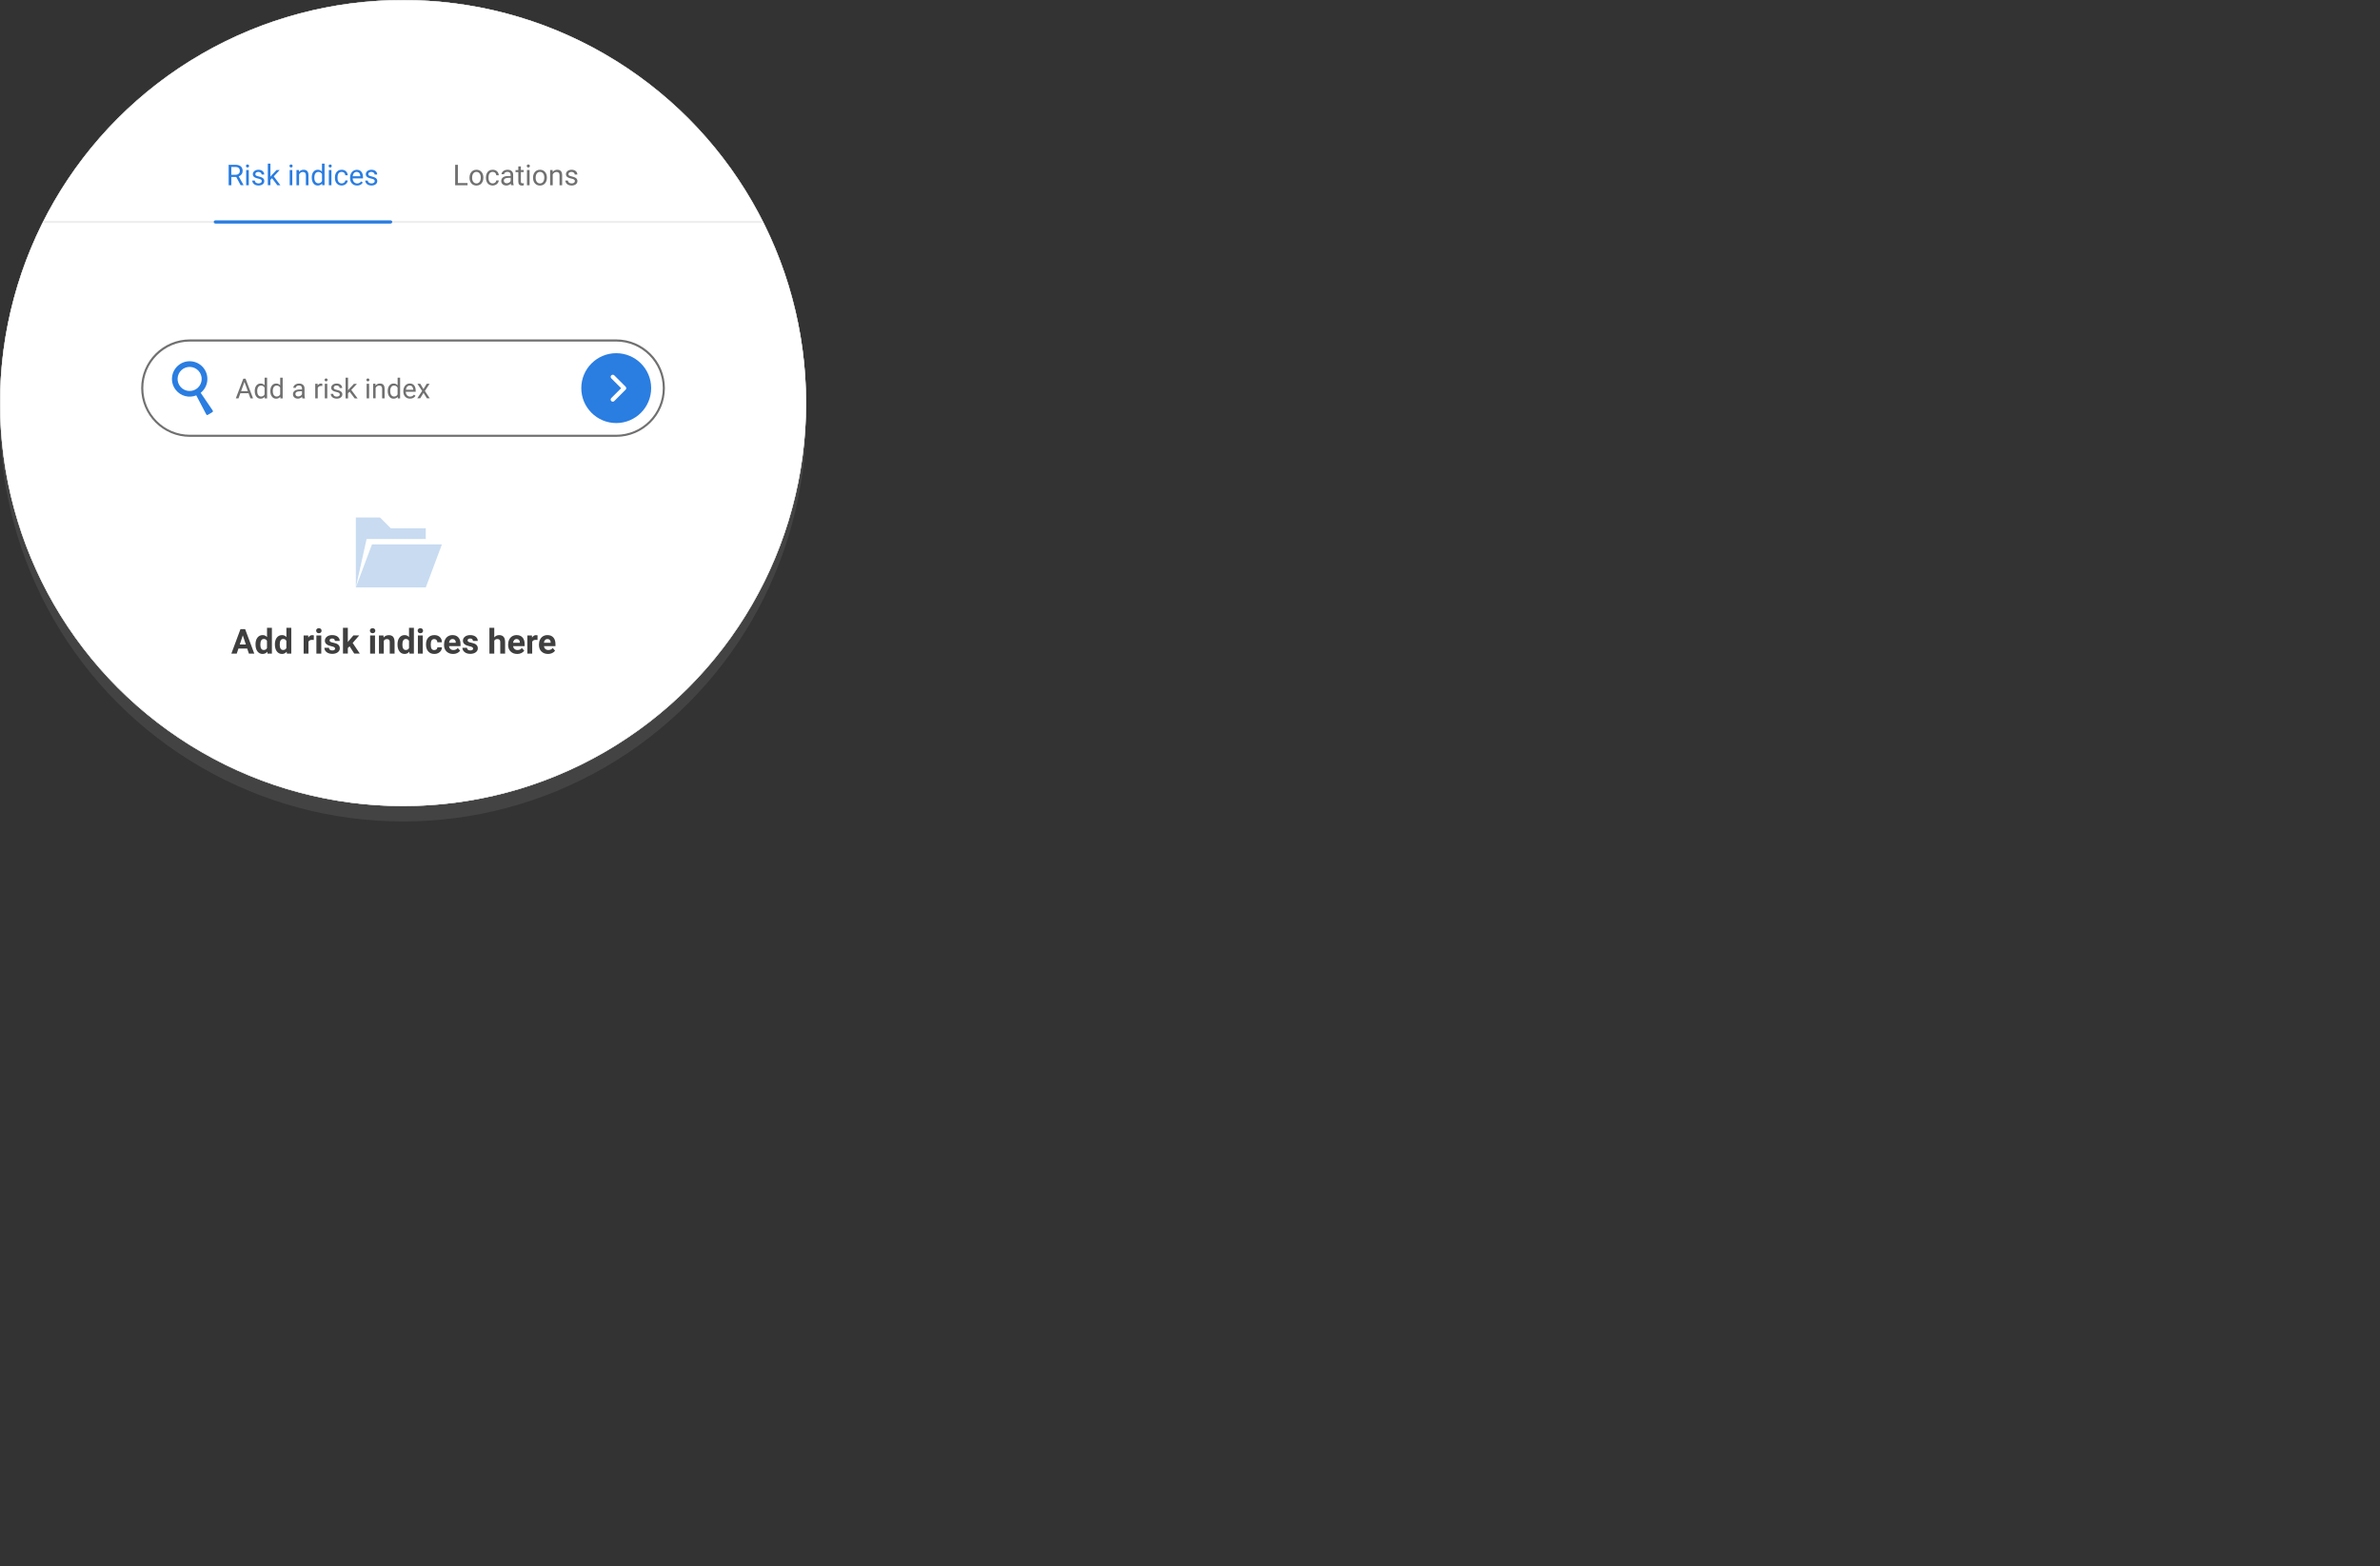 <?xml version="1.0" encoding="UTF-8"?><svg id="Layer_1" xmlns="http://www.w3.org/2000/svg" viewBox="0 0 620 408"><rect x="0" y="0" width="620" height="408" fill="#333333" stroke="none"/><circle cx="105" cy="109" r="105" style="fill:#d2d2d2; opacity:.1; stroke-width:0px;"/><circle id="Ellipse_2899" cx="105" cy="105" r="105" style="fill:#fff; stroke-width:0px;"/><circle id="Ellipse_2899-2" cx="105" cy="105" r="105" style="fill:#fff; stroke-width:0px;"/><line x1="11.5" y1="57.82" x2="198.5" y2="57.82" style="fill:none; stroke:#ededed; stroke-miterlimit:10; stroke-width:.5px;"/><g style="isolation:isolate;"><path d="M64.41,168.96h-2.3l-.44,1.31h-1.4l2.37-6.37h1.22l2.38,6.37h-1.4l-.44-1.31ZM62.46,167.9h1.59l-.8-2.38-.79,2.38Z" style="fill:#3f3f3f; stroke-width:0px;"/><path d="M66.56,167.87c0-.74.17-1.33.5-1.76s.78-.66,1.36-.66c.46,0,.84.17,1.14.52v-2.42h1.27v6.72h-1.14l-.06-.5c-.31.39-.72.59-1.22.59-.56,0-1-.22-1.34-.66-.34-.44-.51-1.05-.51-1.83ZM67.82,167.96c0,.44.08.78.23,1.02.15.24.38.35.67.35.39,0,.67-.17.83-.5v-1.87c-.16-.33-.43-.5-.82-.5-.61,0-.91.5-.91,1.49Z" style="fill:#3f3f3f; stroke-width:0px;"/><path d="M71.61,167.87c0-.74.17-1.33.5-1.76s.78-.66,1.36-.66c.46,0,.84.17,1.14.52v-2.42h1.27v6.72h-1.14l-.06-.5c-.32.39-.72.59-1.22.59-.56,0-1-.22-1.34-.66-.34-.44-.51-1.05-.51-1.83ZM72.87,167.96c0,.44.08.78.23,1.02.15.24.38.35.67.35.39,0,.67-.17.83-.5v-1.87c-.16-.33-.43-.5-.82-.5-.61,0-.91.5-.91,1.49Z" style="fill:#3f3f3f; stroke-width:0px;"/><path d="M81.75,166.72c-.17-.02-.32-.03-.45-.03-.48,0-.79.16-.94.49v3.1h-1.26v-4.73h1.19l.03.56c.25-.43.61-.65,1.05-.65.14,0,.27.02.39.06l-.02,1.22Z" style="fill:#3f3f3f; stroke-width:0px;"/><path d="M82.35,164.31c0-.19.06-.35.19-.47s.3-.18.52-.18.39.06.52.18.19.28.19.47-.06.35-.19.47-.3.18-.51.18-.38-.06-.51-.18-.19-.28-.19-.47ZM83.69,170.27h-1.27v-4.73h1.27v4.73Z" style="fill:#3f3f3f; stroke-width:0px;"/><path d="M87.29,168.96c0-.15-.08-.28-.23-.37-.15-.09-.4-.17-.74-.24-1.13-.24-1.69-.71-1.69-1.43,0-.42.17-.77.52-1.05.35-.28.8-.42,1.37-.42.6,0,1.08.14,1.44.42.36.28.54.65.54,1.1h-1.26c0-.18-.06-.33-.17-.45s-.3-.18-.55-.18c-.21,0-.38.05-.49.14s-.17.22-.17.37c0,.14.07.25.2.34.13.09.36.16.67.22.32.06.58.13.8.21.67.24,1,.67,1,1.27,0,.43-.19.78-.56,1.05s-.85.4-1.44.4c-.4,0-.75-.07-1.06-.21s-.55-.34-.72-.58c-.17-.25-.26-.51-.26-.8h1.2c.01.22.09.4.25.52.15.12.36.18.62.18.24,0,.43-.05.55-.14s.19-.21.19-.36Z" style="fill:#3f3f3f; stroke-width:0px;"/><path d="M91.06,168.37l-.45.45v1.44h-1.26v-6.72h1.26v3.72l.24-.31,1.21-1.42h1.52l-1.71,1.97,1.86,2.76h-1.45l-1.22-1.9Z" style="fill:#3f3f3f; stroke-width:0px;"/><path d="M96.35,164.31c0-.19.06-.35.19-.47s.3-.18.52-.18.39.06.52.18.19.28.19.47-.06.35-.19.47-.3.18-.51.18-.38-.06-.51-.18-.19-.28-.19-.47ZM97.69,170.27h-1.27v-4.73h1.27v4.73Z" style="fill:#3f3f3f; stroke-width:0px;"/><path d="M99.89,165.54l.04.55c.34-.42.79-.63,1.36-.63.5,0,.87.15,1.12.44.24.29.37.74.38,1.32v3.06h-1.26v-3.03c0-.27-.06-.46-.17-.58-.12-.12-.31-.18-.58-.18-.36,0-.62.15-.8.45v3.34h-1.26v-4.73h1.19Z" style="fill:#3f3f3f; stroke-width:0px;"/><path d="M103.55,167.87c0-.74.17-1.33.5-1.76s.78-.66,1.36-.66c.46,0,.84.17,1.14.52v-2.42h1.27v6.72h-1.14l-.06-.5c-.32.39-.72.59-1.22.59-.56,0-1-.22-1.34-.66-.34-.44-.51-1.05-.51-1.83ZM104.82,167.96c0,.44.08.78.23,1.02.15.24.38.35.67.35.39,0,.67-.17.83-.5v-1.87c-.16-.33-.43-.5-.82-.5-.61,0-.91.5-.91,1.49Z" style="fill:#3f3f3f; stroke-width:0px;"/><path d="M108.79,164.31c0-.19.06-.35.19-.47s.3-.18.52-.18.39.06.52.18.19.28.19.47-.06.35-.19.47-.3.18-.51.18-.38-.06-.51-.18-.19-.28-.19-.47ZM110.13,170.27h-1.27v-4.73h1.27v4.73Z" style="fill:#3f3f3f; stroke-width:0px;"/><path d="M113.14,169.34c.23,0,.42-.06.57-.19.15-.13.22-.3.23-.51h1.19c0,.32-.09.61-.26.88s-.41.47-.71.62-.63.22-.99.22c-.68,0-1.21-.21-1.6-.65-.39-.43-.59-1.02-.59-1.78v-.08c0-.73.19-1.31.58-1.75.39-.43.92-.65,1.6-.65.59,0,1.07.17,1.42.51s.54.79.54,1.35h-1.19c0-.25-.08-.45-.23-.6-.15-.15-.34-.23-.58-.23-.29,0-.52.11-.67.32s-.23.56-.23,1.05v.13c0,.49.07.84.22,1.05s.37.32.68.32Z" style="fill:#3f3f3f; stroke-width:0px;"/><path d="M118.02,170.36c-.69,0-1.26-.21-1.7-.64-.44-.43-.65-.99-.65-1.7v-.12c0-.48.09-.9.28-1.28.18-.37.44-.66.78-.87.34-.2.72-.3,1.15-.3.65,0,1.16.2,1.53.61.37.41.56.99.56,1.74v.52h-3.01c.04.31.16.56.37.74.21.19.47.28.78.28.49,0,.87-.18,1.14-.53l.62.7c-.19.27-.45.48-.77.63s-.68.23-1.08.23ZM117.88,166.47c-.25,0-.45.09-.61.25-.16.17-.26.41-.3.73h1.76v-.1c0-.28-.08-.5-.23-.65-.15-.15-.35-.23-.62-.23Z" style="fill:#3f3f3f; stroke-width:0px;"/><path d="M123.25,168.96c0-.15-.08-.28-.23-.37-.15-.09-.4-.17-.74-.24-1.13-.24-1.69-.71-1.69-1.43,0-.42.17-.77.52-1.05.35-.28.8-.42,1.37-.42.6,0,1.08.14,1.44.42.36.28.54.65.54,1.1h-1.26c0-.18-.06-.33-.18-.45s-.3-.18-.55-.18c-.21,0-.38.05-.49.14s-.17.22-.17.37c0,.14.07.25.2.34.13.09.36.16.67.22.32.06.58.13.8.21.67.24,1,.67,1,1.27,0,.43-.19.78-.56,1.05s-.85.4-1.43.4c-.4,0-.75-.07-1.06-.21s-.55-.34-.72-.58c-.17-.25-.26-.51-.26-.8h1.2c.01.22.09.4.25.52.15.12.36.18.62.18.24,0,.43-.05.55-.14s.19-.21.19-.36Z" style="fill:#3f3f3f; stroke-width:0px;"/><path d="M128.76,166.05c.34-.4.76-.6,1.26-.6,1.03,0,1.55.6,1.56,1.79v3.03h-1.26v-3c0-.27-.06-.47-.18-.6-.12-.13-.31-.19-.58-.19-.37,0-.64.14-.8.43v3.36h-1.26v-6.72h1.26v2.5Z" style="fill:#3f3f3f; stroke-width:0px;"/><path d="M134.72,170.36c-.69,0-1.26-.21-1.7-.64-.44-.43-.65-.99-.65-1.7v-.12c0-.48.09-.9.28-1.28.18-.37.44-.66.78-.87.34-.2.72-.3,1.15-.3.65,0,1.16.2,1.53.61.37.41.56.99.56,1.74v.52h-3.01c.04.31.16.56.37.74.21.19.47.28.78.28.49,0,.87-.18,1.14-.53l.62.7c-.19.27-.45.48-.77.63s-.68.23-1.08.23ZM134.57,166.47c-.25,0-.45.09-.61.25-.16.17-.26.41-.3.73h1.76v-.1c0-.28-.08-.5-.23-.65-.15-.15-.35-.23-.62-.23Z" style="fill:#3f3f3f; stroke-width:0px;"/><path d="M140.04,166.72c-.17-.02-.32-.03-.46-.03-.48,0-.79.16-.94.49v3.1h-1.26v-4.73h1.19l.03.56c.25-.43.61-.65,1.05-.65.14,0,.27.02.39.06l-.02,1.22Z" style="fill:#3f3f3f; stroke-width:0px;"/><path d="M142.75,170.36c-.69,0-1.26-.21-1.7-.64-.44-.43-.65-.99-.65-1.7v-.12c0-.48.09-.9.28-1.28.18-.37.44-.66.78-.87.34-.2.72-.3,1.15-.3.65,0,1.16.2,1.53.61.37.41.56.99.56,1.74v.52h-3.01c.04.31.16.56.37.74.21.19.47.28.78.28.49,0,.87-.18,1.14-.53l.62.7c-.19.27-.45.48-.77.63s-.68.23-1.08.23ZM142.6,166.47c-.25,0-.45.09-.61.25-.16.17-.26.41-.3.73h1.76v-.1c0-.28-.08-.5-.23-.65-.15-.15-.35-.23-.62-.23Z" style="fill:#3f3f3f; stroke-width:0px;"/></g><path id="Path_16599" d="M96.9,141.82l-4.2,11.21h18.22l4.2-11.21h-18.22ZM92.7,134.81v18.22l2.8-12.61h15.41v-2.8h-9.11l-2.8-2.8h-6.31Z" style="fill:#2671cb; isolation:isolate; opacity:.25; stroke-width:0px;"/><g id="Rectangle_4561"><path d="M49.47,88.98h111.05c6.7,0,12.14,5.43,12.14,12.14h0c0,6.7-5.43,12.14-12.14,12.14H49.47c-6.7,0-12.14-5.43-12.14-12.14h0c0-6.7,5.43-12.14,12.14-12.14Z" style="fill:#fff; stroke-width:0px;"/><path d="M160.53,113.8H49.47c-7,0-12.69-5.69-12.69-12.69s5.69-12.69,12.69-12.69h111.05c7,0,12.69,5.69,12.69,12.69s-5.69,12.69-12.69,12.69ZM49.47,88.98c-6.69,0-12.14,5.44-12.14,12.14s5.44,12.14,12.14,12.14h111.05c6.69,0,12.14-5.44,12.14-12.14s-5.44-12.14-12.14-12.14H49.47Z" style="fill:#707070; stroke-width:0px;"/></g><path d="M160.53,92.01c-5.03,0-9.1,4.08-9.1,9.1s4.08,9.1,9.1,9.1,9.1-4.08,9.1-9.1-4.08-9.1-9.1-9.1ZM162.98,101.51l-2.96,2.97c-.11.11-.25.16-.39.16s-.28-.05-.39-.16c-.22-.22-.22-.57,0-.78l2.57-2.57-2.57-2.57c-.22-.22-.22-.57,0-.78s.57-.22.78,0l2.96,2.96c.22.22.22.57,0,.78Z" style="fill:#2a7de1; stroke-width:0px;"/><g id="Enter_a_subject" style="isolation:isolate;"><g style="isolation:isolate;"><path d="M64.75,102.44h-2.14l-.48,1.34h-.7l1.95-5.12h.59l1.96,5.12h-.69l-.49-1.34ZM62.81,101.89h1.74l-.87-2.39-.87,2.39Z" style="fill:#707070; stroke-width:0px;"/><path d="M66.36,101.85c0-.58.14-1.05.42-1.41.28-.35.64-.53,1.09-.53s.8.15,1.06.46v-1.98h.65v5.4h-.6l-.03-.41c-.26.32-.62.48-1.09.48s-.8-.18-1.08-.54c-.28-.36-.42-.83-.42-1.41v-.05ZM67.01,101.92c0,.43.09.77.27,1.01.18.24.42.37.74.37.41,0,.71-.19.9-.56v-1.75c-.19-.36-.49-.54-.9-.54-.32,0-.57.12-.75.37s-.27.61-.27,1.09Z" style="fill:#707070; stroke-width:0px;"/><path d="M70.42,101.85c0-.58.14-1.05.42-1.41.28-.35.64-.53,1.09-.53s.8.15,1.06.46v-1.98h.65v5.4h-.6l-.03-.41c-.26.32-.62.48-1.09.48s-.8-.18-1.08-.54c-.28-.36-.42-.83-.42-1.41v-.05ZM71.07,101.92c0,.43.09.77.27,1.01.18.24.42.37.74.37.41,0,.71-.19.9-.56v-1.75c-.19-.36-.49-.54-.9-.54-.32,0-.57.12-.75.37s-.27.61-.27,1.09Z" style="fill:#707070; stroke-width:0px;"/><path d="M78.77,103.78c-.04-.08-.07-.21-.09-.4-.3.31-.66.47-1.08.47-.38,0-.68-.11-.92-.32s-.36-.48-.36-.81c0-.4.15-.7.45-.92s.72-.33,1.27-.33h.63v-.3c0-.23-.07-.41-.2-.54-.14-.13-.34-.2-.6-.2-.23,0-.43.06-.58.18-.16.12-.24.26-.24.43h-.65c0-.19.07-.37.2-.55.13-.18.32-.32.55-.42.23-.1.48-.15.76-.15.44,0,.78.11,1.03.33.25.22.38.52.39.91v1.75c0,.35.04.63.13.83v.06h-.68ZM77.69,103.28c.2,0,.4-.05.58-.16.18-.11.32-.24.4-.41v-.78h-.51c-.8,0-1.2.23-1.2.7,0,.2.07.36.2.48.14.12.31.17.52.17Z" style="fill:#707070; stroke-width:0px;"/><path d="M83.96,100.56c-.1-.02-.21-.02-.32-.02-.43,0-.72.18-.87.54v2.7h-.65v-3.8h.63v.44c.22-.34.53-.51.92-.51.13,0,.22.02.29.05v.6Z" style="fill:#707070; stroke-width:0px;"/><path d="M84.56,98.97c0-.11.03-.2.1-.27s.16-.11.29-.11.22.04.29.11c.07.07.1.16.1.27s-.03.19-.1.26c-.07.07-.16.11-.29.11s-.22-.04-.29-.11-.1-.16-.1-.26ZM85.26,103.78h-.65v-3.8h.65v3.8Z" style="fill:#707070; stroke-width:0px;"/><path d="M88.52,102.77c0-.18-.07-.31-.2-.41-.13-.1-.36-.18-.69-.25-.33-.07-.59-.15-.78-.25s-.34-.22-.43-.35c-.09-.14-.14-.3-.14-.49,0-.31.13-.58.4-.79s.6-.32,1.01-.32c.43,0,.78.11,1.05.33.27.22.4.51.4.85h-.65c0-.18-.08-.33-.23-.46-.15-.13-.34-.19-.57-.19s-.42.05-.56.15c-.13.1-.2.24-.2.4,0,.16.06.28.19.36s.35.16.67.23.59.16.79.26c.2.1.35.22.45.36s.15.31.15.52c0,.34-.14.61-.41.82s-.62.31-1.06.31c-.3,0-.57-.05-.81-.16-.23-.11-.42-.26-.55-.45s-.2-.4-.2-.63h.65c.01.22.1.39.26.52.16.13.38.19.65.19.25,0,.44-.05.59-.15s.22-.23.22-.4Z" style="fill:#707070; stroke-width:0px;"/><path d="M91.08,102.02l-.41.43v1.34h-.65v-5.4h.65v3.27l.35-.42,1.18-1.25h.79l-1.48,1.59,1.65,2.21h-.76l-1.33-1.76Z" style="fill:#707070; stroke-width:0px;"/><path d="M95.45,98.97c0-.11.03-.2.1-.27s.16-.11.29-.11.22.04.29.11c.07.07.1.16.1.27s-.03.19-.1.26c-.07.07-.16.11-.29.11s-.22-.04-.29-.11-.1-.16-.1-.26ZM96.16,103.78h-.65v-3.8h.65v3.8Z" style="fill:#707070; stroke-width:0px;"/><path d="M97.81,99.98l.02.48c.29-.37.67-.55,1.14-.55.8,0,1.21.45,1.22,1.36v2.51h-.65v-2.52c0-.27-.06-.48-.19-.61-.12-.13-.31-.2-.57-.2-.21,0-.4.06-.56.17-.16.11-.28.26-.37.44v2.71h-.65v-3.8h.62Z" style="fill:#707070; stroke-width:0px;"/><path d="M101.01,101.85c0-.58.14-1.05.42-1.41.28-.35.64-.53,1.09-.53s.8.15,1.06.46v-1.98h.65v5.4h-.6l-.03-.41c-.26.32-.62.48-1.09.48s-.8-.18-1.08-.54c-.28-.36-.42-.83-.42-1.41v-.05ZM101.66,101.92c0,.43.09.77.27,1.01.18.24.42.37.74.37.41,0,.71-.19.9-.56v-1.75c-.19-.36-.49-.54-.9-.54-.32,0-.57.12-.75.37s-.27.61-.27,1.09Z" style="fill:#707070; stroke-width:0px;"/><path d="M106.81,103.85c-.52,0-.94-.17-1.26-.51-.32-.34-.48-.79-.48-1.36v-.12c0-.38.07-.71.22-1.01.14-.3.35-.53.6-.7.26-.17.54-.25.84-.25.49,0,.88.16,1.15.49.27.33.41.79.41,1.4v.27h-2.58c0,.38.12.68.33.91.21.23.48.35.8.35.23,0,.42-.05.58-.14s.3-.22.42-.37l.4.31c-.32.49-.8.73-1.43.73ZM106.73,100.44c-.26,0-.48.1-.66.29-.18.19-.29.46-.33.8h1.91v-.05c-.02-.33-.11-.59-.27-.77s-.38-.27-.65-.27Z" style="fill:#707070; stroke-width:0px;"/><path d="M110.32,101.36l.84-1.39h.76l-1.24,1.88,1.28,1.92h-.75l-.88-1.42-.88,1.42h-.76l1.28-1.92-1.24-1.88h.75l.83,1.39Z" style="fill:#707070; stroke-width:0px;"/></g></g><path id="Path_16597" d="M55.41,106.94l-3.13-4.61c1.99-1.58,2.33-4.49.74-6.48-1.58-1.99-4.49-2.33-6.48-.74-1.99,1.58-2.33,4.49-.74,6.48,1.27,1.6,3.44,2.17,5.33,1.41l2.6,4.95c.07.15.25.2.4.13,0,0,.01,0,.02-.01l1.17-.7c.14-.08.19-.26.1-.4,0,0,0-.01-.01-.02M51.02,101.41c-1.49.89-3.41.41-4.31-1.07-.89-1.49-.41-3.41,1.07-4.31,1.49-.89,3.41-.41,4.31,1.07.89,1.49.41,3.41-1.07,4.31" style="fill:#2a7de1; stroke-width:0px;"/><path d="M101.72,58.24h-45.58c-.25,0-.46-.19-.46-.42s.21-.42.46-.42h45.58c.25,0,.46.19.46.42s-.21.42-.46.42Z" style="fill:#2a7de1; stroke-width:0px;"/><g id="Enter_a_subject-2" style="isolation:isolate;"><g style="isolation:isolate;"><path d="M61.52,46.1h-1.25v2.16h-.71v-5.33h1.77c.6,0,1.06.14,1.39.41.32.27.49.67.49,1.19,0,.33-.09.62-.27.87-.18.25-.43.43-.75.55l1.25,2.26v.04h-.75l-1.16-2.16ZM60.26,45.53h1.08c.35,0,.63-.09.83-.27.21-.18.31-.42.31-.73,0-.33-.1-.58-.29-.76-.2-.18-.48-.27-.85-.27h-1.08v2.02Z" style="fill:#2a7de1; stroke-width:0px;"/><path d="M64.08,43.24c0-.11.03-.2.1-.28.07-.08.17-.11.3-.11s.23.04.3.11c.07.08.1.17.1.28s-.03.2-.1.28c-.07.07-.17.11-.3.11s-.23-.04-.3-.11c-.07-.07-.1-.17-.1-.28ZM64.81,48.26h-.68v-3.96h.68v3.96Z" style="fill:#2a7de1; stroke-width:0px;"/><path d="M68.2,47.21c0-.18-.07-.33-.21-.43-.14-.1-.38-.19-.72-.26-.34-.07-.62-.16-.82-.26-.2-.1-.35-.22-.45-.37-.1-.14-.14-.31-.14-.51,0-.32.14-.6.41-.82.27-.22.63-.34,1.05-.34.45,0,.81.12,1.09.35.28.23.42.53.42.89h-.68c0-.19-.08-.35-.24-.48-.16-.13-.36-.2-.6-.2s-.44.05-.58.16c-.14.11-.21.25-.21.42,0,.16.06.29.19.37.13.08.36.16.7.24.34.08.61.17.82.27.21.1.37.23.47.38.1.15.15.33.15.54,0,.35-.14.64-.42.85s-.65.32-1.1.32c-.32,0-.6-.06-.84-.17-.24-.11-.44-.27-.57-.47-.14-.2-.21-.42-.21-.65h.68c.01.23.1.41.27.54.17.13.39.2.67.2.26,0,.46-.05.62-.16.15-.1.23-.24.23-.42Z" style="fill:#2a7de1; stroke-width:0px;"/><path d="M70.87,46.42l-.42.44v1.39h-.68v-5.62h.68v3.4l.36-.44,1.23-1.3h.82l-1.54,1.66,1.72,2.31h-.79l-1.38-1.83Z" style="fill:#2a7de1; stroke-width:0px;"/><path d="M75.42,43.24c0-.11.03-.2.1-.28.07-.08.17-.11.3-.11s.23.04.3.11c.07.08.1.17.1.28s-.03.2-.1.28c-.07.07-.17.11-.3.11s-.23-.04-.3-.11c-.07-.07-.1-.17-.1-.28ZM76.15,48.26h-.68v-3.96h.68v3.96Z" style="fill:#2a7de1; stroke-width:0px;"/><path d="M77.88,44.29l.02.5c.3-.38.7-.57,1.19-.57.84,0,1.26.47,1.27,1.42v2.62h-.68v-2.62c0-.29-.07-.5-.2-.63-.13-.14-.33-.21-.6-.21-.22,0-.41.06-.58.18s-.3.27-.39.46v2.82h-.68v-3.96h.64Z" style="fill:#2a7de1; stroke-width:0px;"/><path d="M81.21,46.24c0-.61.14-1.1.43-1.47.29-.37.67-.55,1.13-.55s.83.16,1.1.48v-2.07h.68v5.62h-.62l-.03-.42c-.27.33-.65.5-1.13.5s-.83-.19-1.12-.56c-.29-.38-.43-.87-.43-1.47v-.05ZM81.89,46.32c0,.45.09.8.28,1.05s.44.38.77.38c.43,0,.74-.19.94-.58v-1.82c-.2-.37-.51-.56-.93-.56-.33,0-.59.13-.78.38s-.28.64-.28,1.14Z" style="fill:#2a7de1; stroke-width:0px;"/><path d="M85.61,43.24c0-.11.03-.2.1-.28.07-.08.17-.11.3-.11s.23.04.3.11c.07.08.1.17.1.28s-.03.2-.1.28c-.07.07-.17.11-.3.11s-.23-.04-.3-.11c-.07-.07-.1-.17-.1-.28ZM86.34,48.26h-.68v-3.96h.68v3.96Z" style="fill:#2a7de1; stroke-width:0px;"/><path d="M89.02,47.78c.24,0,.45-.07.63-.22s.28-.33.3-.55h.64c-.01.23-.09.44-.23.65s-.34.37-.58.49c-.24.12-.5.18-.76.18-.54,0-.97-.18-1.29-.54-.32-.36-.48-.85-.48-1.48v-.11c0-.38.07-.73.21-1.03.14-.3.34-.53.61-.7.26-.17.58-.25.94-.25.44,0,.81.13,1.11.4.29.27.45.61.47,1.04h-.64c-.02-.26-.12-.47-.29-.63-.17-.17-.39-.25-.65-.25-.34,0-.61.12-.8.37-.19.25-.28.61-.28,1.08v.13c0,.46.09.81.28,1.05.19.25.46.37.81.37Z" style="fill:#2a7de1; stroke-width:0px;"/><path d="M93,48.33c-.54,0-.97-.18-1.31-.53s-.5-.82-.5-1.42v-.12c0-.39.07-.74.23-1.05.15-.31.36-.55.63-.72.27-.17.56-.26.88-.26.52,0,.92.17,1.2.51.29.34.43.83.43,1.46v.28h-2.68c0,.39.12.71.34.95.22.24.5.36.83.36.24,0,.44-.05.61-.15.17-.1.31-.23.44-.39l.41.32c-.33.51-.83.77-1.49.77ZM92.91,44.78c-.27,0-.5.1-.69.3s-.3.48-.34.84h1.98v-.05c-.02-.34-.11-.61-.28-.8s-.39-.28-.67-.28Z" style="fill:#2a7de1; stroke-width:0px;"/><path d="M97.63,47.21c0-.18-.07-.33-.21-.43-.14-.1-.38-.19-.72-.26-.34-.07-.62-.16-.82-.26-.2-.1-.35-.22-.45-.37-.1-.14-.14-.31-.14-.51,0-.32.14-.6.41-.82.27-.22.63-.34,1.05-.34.45,0,.81.12,1.09.35.28.23.42.53.42.89h-.68c0-.19-.08-.35-.24-.48-.16-.13-.36-.2-.6-.2s-.44.05-.58.16c-.14.11-.21.25-.21.42,0,.16.06.29.19.37.13.08.36.16.7.24.34.08.61.17.82.27.21.1.37.23.47.38.1.15.15.33.15.54,0,.35-.14.64-.42.85s-.65.32-1.1.32c-.32,0-.6-.06-.84-.17-.24-.11-.44-.27-.57-.47-.14-.2-.21-.42-.21-.65h.68c.01.23.1.41.27.54.17.13.39.2.67.2.26,0,.46-.05.62-.16.15-.1.23-.24.23-.42Z" style="fill:#2a7de1; stroke-width:0px;"/></g></g><g id="Enter_a_subject-3" style="isolation:isolate;"><g style="isolation:isolate;"><path d="M119.27,47.68h2.53v.58h-3.23v-5.33h.71v4.76Z" style="fill:#707070; stroke-width:0px;"/><path d="M122.31,46.24c0-.39.08-.74.23-1.05.15-.31.37-.55.64-.72.27-.17.58-.25.93-.25.54,0,.98.19,1.31.56.33.37.5.87.5,1.49v.05c0,.39-.07.73-.22,1.04-.15.31-.36.55-.63.72-.27.17-.59.26-.95.26-.54,0-.97-.19-1.31-.56-.33-.37-.5-.87-.5-1.48v-.05ZM122.99,46.32c0,.44.1.79.31,1.06.2.27.48.4.82.4s.62-.13.82-.41c.2-.27.3-.65.3-1.13,0-.43-.1-.79-.31-1.06-.21-.27-.48-.4-.82-.4s-.6.13-.81.4c-.21.27-.31.65-.31,1.14Z" style="fill:#707070; stroke-width:0px;"/><path d="M128.36,47.78c.24,0,.45-.07.63-.22s.28-.33.3-.55h.64c-.01.23-.09.44-.23.65s-.34.37-.58.49c-.24.12-.5.18-.76.18-.54,0-.97-.18-1.29-.54-.32-.36-.48-.85-.48-1.48v-.11c0-.38.07-.73.21-1.03.14-.3.34-.53.61-.7.26-.17.58-.25.94-.25.44,0,.81.13,1.11.4.29.27.45.61.47,1.04h-.64c-.02-.26-.12-.47-.29-.63-.17-.17-.39-.25-.65-.25-.34,0-.61.12-.8.37-.19.25-.28.61-.28,1.08v.13c0,.46.09.81.28,1.05.19.25.46.37.81.37Z" style="fill:#707070; stroke-width:0px;"/><path d="M133.14,48.26c-.04-.08-.07-.22-.1-.42-.31.33-.69.49-1.13.49-.39,0-.71-.11-.96-.33-.25-.22-.38-.5-.38-.84,0-.41.16-.73.47-.96.31-.23.75-.34,1.32-.34h.66v-.31c0-.24-.07-.42-.21-.57-.14-.14-.35-.21-.63-.21-.24,0-.44.06-.61.18s-.25.27-.25.44h-.68c0-.2.07-.39.21-.57.14-.18.33-.33.57-.44.24-.11.5-.16.79-.16.46,0,.81.11,1.07.34s.39.54.4.94v1.82c0,.36.05.65.14.87v.06h-.71ZM132.02,47.74c.21,0,.41-.05.6-.17.19-.11.33-.25.41-.43v-.81h-.53c-.83,0-1.25.24-1.25.73,0,.21.07.38.21.5.14.12.32.18.55.18Z" style="fill:#707070; stroke-width:0px;"/><path d="M135.69,43.34v.96h.74v.52h-.74v2.46c0,.16.03.28.1.36.07.08.18.12.34.12.08,0,.19-.01.32-.04v.55c-.18.05-.35.07-.52.07-.3,0-.53-.09-.68-.27-.15-.18-.23-.44-.23-.78v-2.46h-.72v-.52h.72v-.96h.68Z" style="fill:#707070; stroke-width:0px;"/><path d="M137.23,43.24c0-.11.03-.2.1-.28.07-.08.17-.11.3-.11s.23.04.3.11c.07.08.1.17.1.28s-.03.2-.1.28c-.07.07-.17.11-.3.11s-.23-.04-.3-.11c-.07-.07-.1-.17-.1-.28ZM137.96,48.26h-.68v-3.96h.68v3.96Z" style="fill:#707070; stroke-width:0px;"/><path d="M138.86,46.24c0-.39.08-.74.23-1.05.15-.31.37-.55.64-.72.27-.17.58-.25.93-.25.54,0,.98.19,1.31.56.33.37.5.87.5,1.49v.05c0,.39-.07.73-.22,1.04-.15.31-.36.55-.63.72-.27.17-.59.26-.95.26-.54,0-.97-.19-1.31-.56-.33-.37-.5-.87-.5-1.48v-.05ZM139.54,46.32c0,.44.1.79.31,1.06.2.27.48.4.82.4s.62-.13.82-.41c.2-.27.3-.65.3-1.13,0-.43-.1-.79-.31-1.06-.21-.27-.48-.4-.82-.4s-.6.13-.81.4c-.21.27-.31.65-.31,1.14Z" style="fill:#707070; stroke-width:0px;"/><path d="M143.96,44.29l.02.5c.3-.38.7-.57,1.19-.57.84,0,1.26.47,1.27,1.42v2.62h-.68v-2.62c0-.29-.07-.5-.2-.63-.13-.14-.33-.21-.6-.21-.22,0-.41.06-.58.18s-.3.27-.39.46v2.82h-.68v-3.96h.64Z" style="fill:#707070; stroke-width:0px;"/><path d="M149.77,47.21c0-.18-.07-.33-.21-.43-.14-.1-.38-.19-.72-.26-.34-.07-.62-.16-.82-.26-.2-.1-.35-.22-.45-.37-.1-.14-.14-.31-.14-.51,0-.32.14-.6.41-.82.27-.22.63-.34,1.05-.34.45,0,.81.12,1.09.35.28.23.42.53.42.89h-.68c0-.19-.08-.35-.24-.48-.16-.13-.36-.2-.6-.2s-.44.05-.58.16c-.14.11-.21.25-.21.42,0,.16.06.29.19.37.13.08.36.16.7.24.34.08.61.17.82.27.21.1.37.23.47.38.1.15.15.33.15.54,0,.35-.14.64-.42.85s-.65.32-1.1.32c-.32,0-.6-.06-.84-.17-.24-.11-.44-.27-.57-.47-.14-.2-.21-.42-.21-.65h.68c.01.23.1.41.27.54.17.13.39.2.67.2.26,0,.46-.05.62-.16.15-.1.23-.24.23-.42Z" style="fill:#707070; stroke-width:0px;"/></g></g><rect width="620" height="408" style="fill:none; stroke-width:0px;"/><path d="M105,.1c14.16,0,27.9,2.77,40.83,8.24,12.49,5.28,23.71,12.85,33.34,22.48,9.63,9.63,17.2,20.85,22.48,33.34,5.47,12.93,8.24,26.67,8.24,40.83s-2.77,27.9-8.24,40.83c-5.28,12.49-12.85,23.71-22.48,33.34-9.63,9.63-20.85,17.2-33.34,22.48-12.93,5.47-26.67,8.24-40.83,8.24s-27.9-2.77-40.83-8.24c-12.49-5.28-23.71-12.85-33.34-22.48-9.63-9.63-17.2-20.85-22.48-33.34C2.87,132.9.1,119.16.1,105s2.77-27.9,8.24-40.83c5.28-12.49,12.85-23.71,22.48-33.34,9.63-9.63,20.85-17.2,33.34-22.48C77.1,2.87,90.84.1,105,.1M105,0C47.01,0,0,47.01,0,105s47.01,105,105,105,105-47.01,105-105S162.99,0,105,0h0Z" style="fill:#d2d2d2; stroke-width:0px;"/></svg>